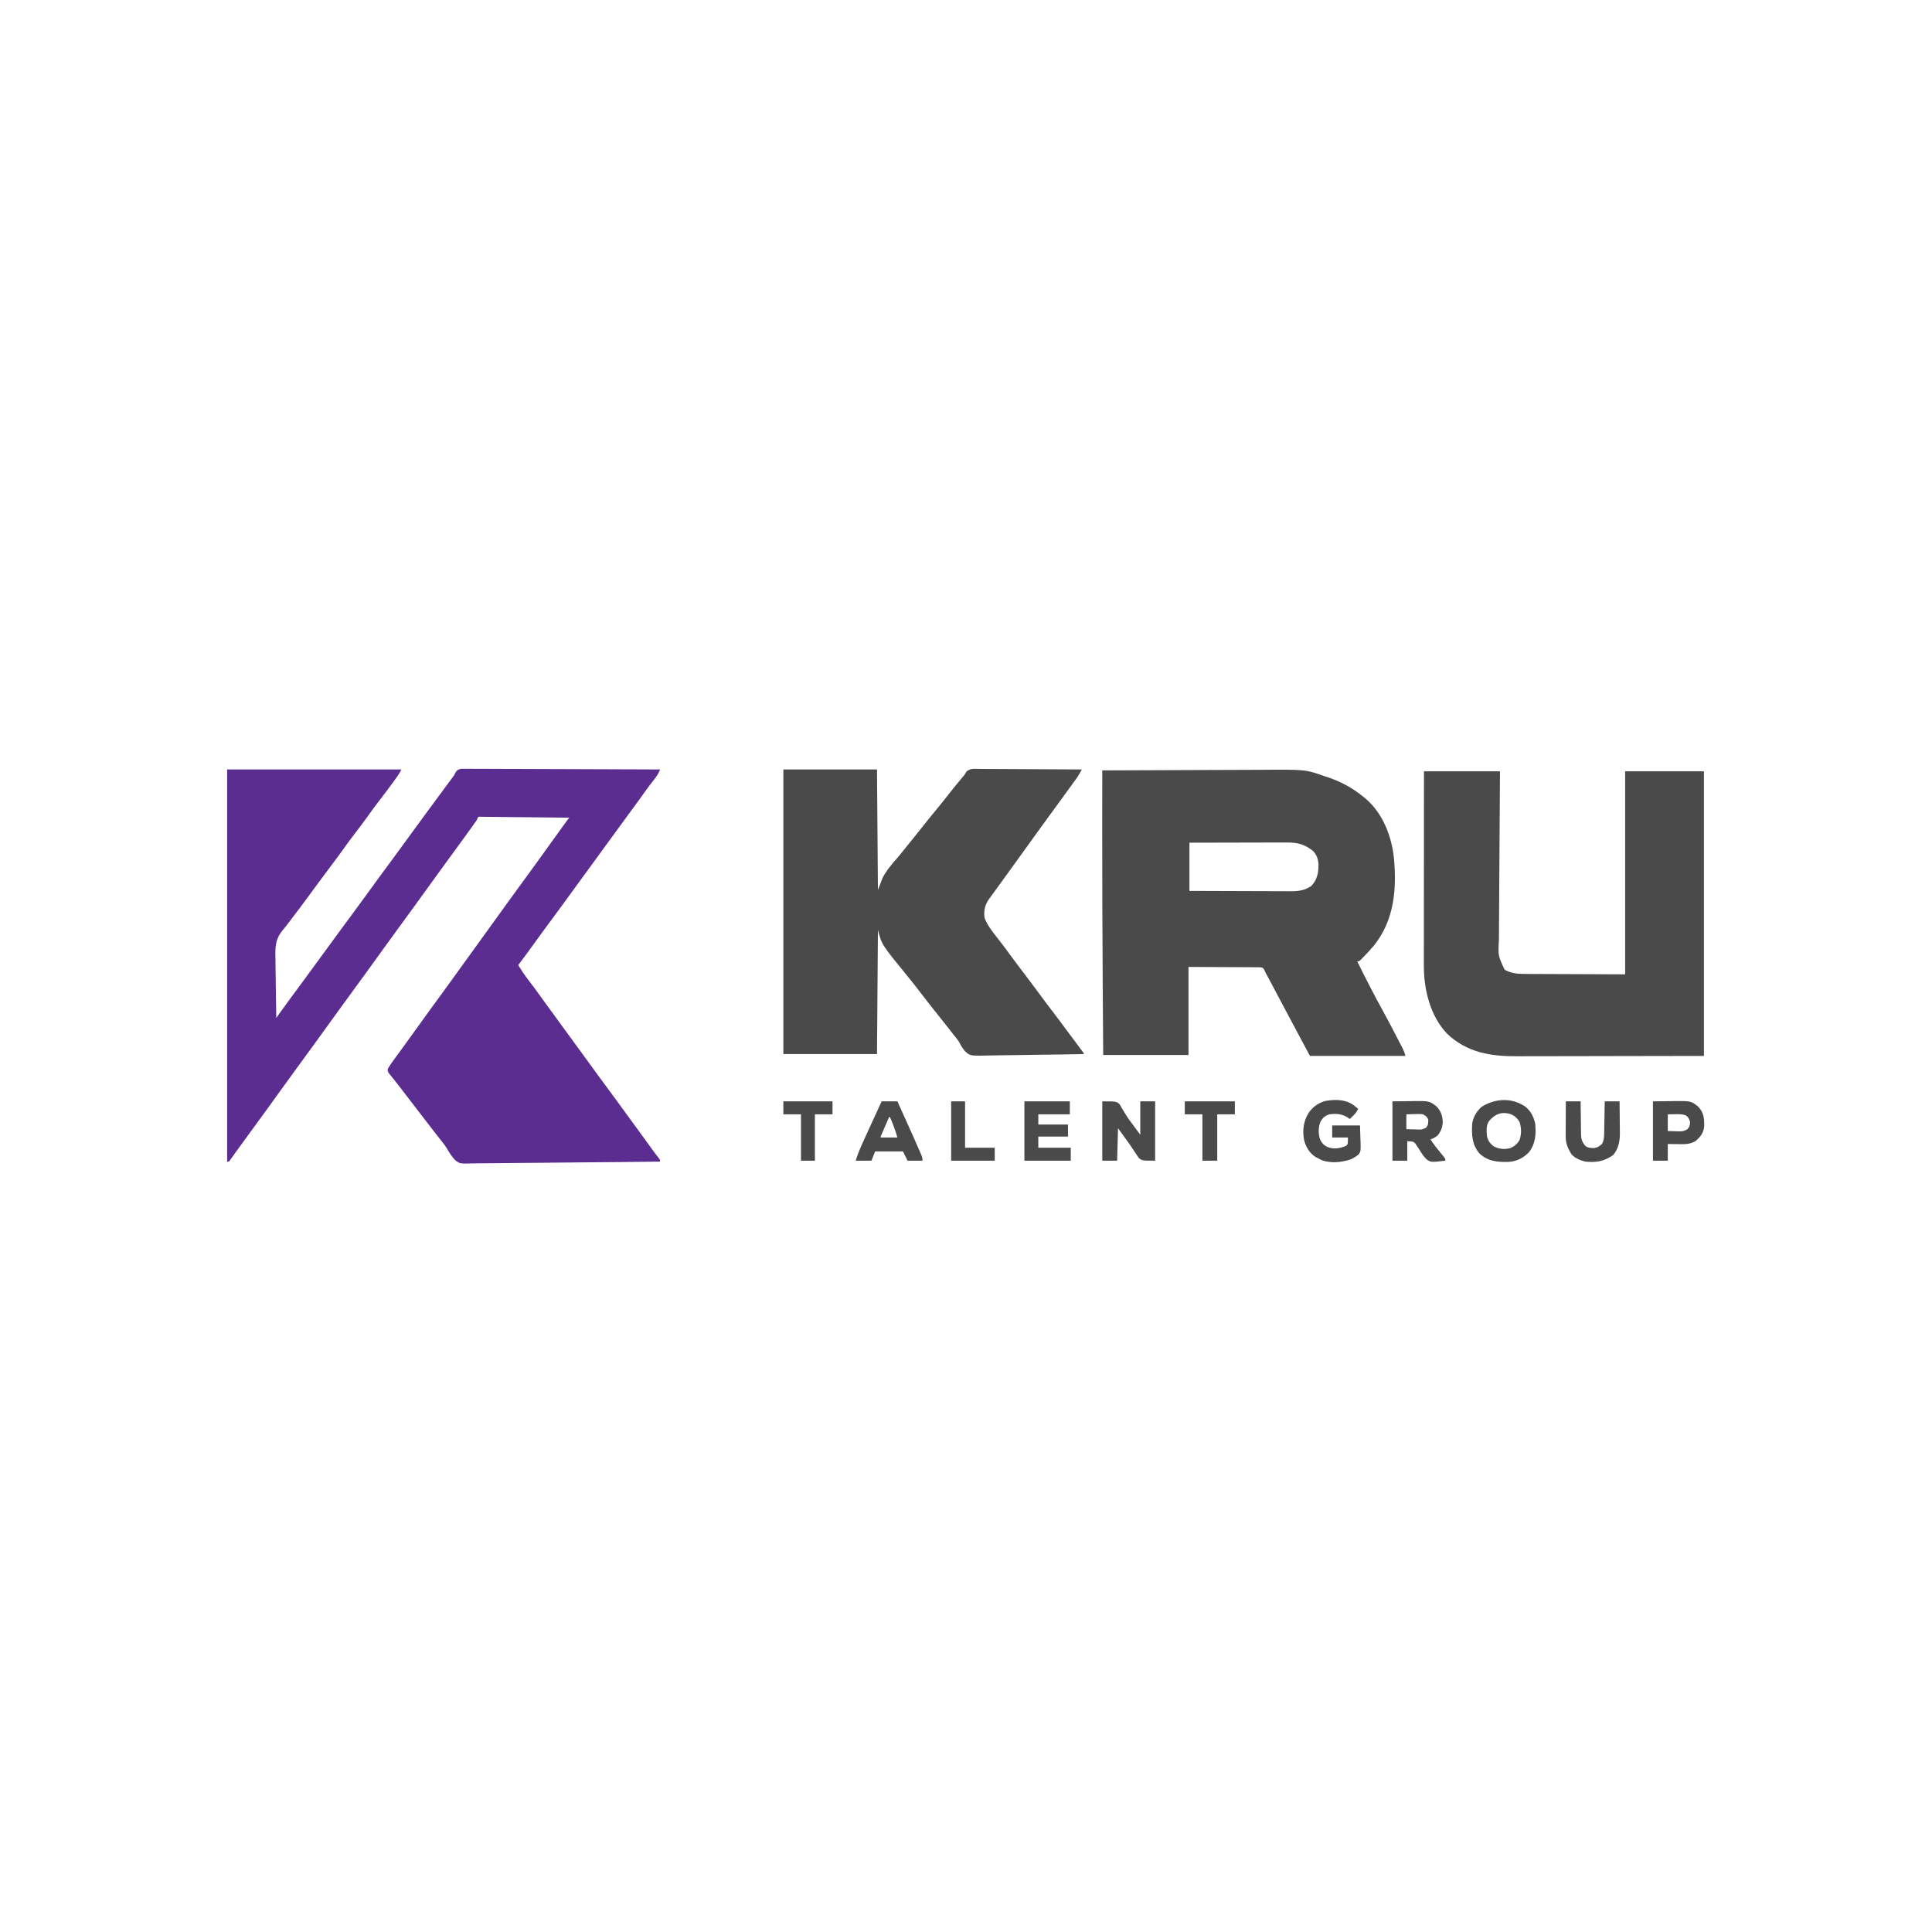 <svg xmlns="http://www.w3.org/2000/svg" width="2084" height="2084"><path d="M0 0 C62.04 0 124.08 0 188 0 C186.583 2.833 185.338 5.073 183.523 7.59 C183.026 8.281 182.528 8.972 182.015 9.685 C181.203 10.8 181.203 10.8 180.375 11.938 C179.807 12.721 179.24 13.504 178.655 14.312 C173.459 21.446 168.105 28.457 162.734 35.461 C158.668 40.774 154.711 46.14 150.866 51.614 C147.048 57.014 143.023 62.252 139 67.5 C134.152 73.826 129.377 80.179 124.788 86.695 C121.204 91.764 117.484 96.728 113.75 101.688 C108.78 108.289 103.834 114.907 98.938 121.562 C98.363 122.343 97.788 123.124 97.196 123.929 C94.318 127.842 91.445 131.758 88.574 135.676 C81.744 144.986 74.832 154.223 67.768 163.357 C66.535 164.961 65.318 166.577 64.119 168.206 C62.703 170.073 61.222 171.893 59.683 173.66 C51.894 183.309 51.798 191.582 52.121 203.645 C52.138 205.509 52.151 207.374 52.16 209.239 C52.194 214.104 52.282 218.967 52.382 223.832 C52.475 228.813 52.515 233.794 52.561 238.775 C52.657 248.518 52.81 258.259 53 268 C53.536 267.256 53.536 267.256 54.083 266.497 C66.983 248.608 66.983 248.608 72.938 240.562 C73.51 239.787 74.082 239.012 74.672 238.213 C77.037 235.009 79.404 231.807 81.771 228.604 C88.055 220.099 94.32 211.582 100.5 203 C106.681 194.416 112.948 185.898 119.234 177.391 C122.16 173.43 125.08 169.465 128 165.5 C131.509 160.736 135.019 155.973 138.535 151.215 C144.23 143.505 149.899 135.778 155.5 128 C162.84 117.807 170.305 107.706 177.771 97.604 C184.055 89.099 190.32 80.582 196.5 72 C202.681 63.416 208.948 54.898 215.234 46.391 C218.737 41.649 222.232 36.901 225.728 32.154 C228.765 28.03 231.806 23.91 234.852 19.793 C235.483 18.938 236.115 18.084 236.766 17.203 C237.97 15.573 239.176 13.944 240.383 12.316 C240.929 11.576 241.476 10.837 242.039 10.074 C242.516 9.431 242.992 8.787 243.483 8.124 C245.14 5.92 245.14 5.92 246.547 2.912 C249 0 249 0 252.897 -0.738 C254.517 -0.764 256.137 -0.755 257.757 -0.722 C259.098 -0.729 259.098 -0.729 260.465 -0.737 C263.466 -0.747 266.465 -0.714 269.466 -0.681 C271.614 -0.679 273.763 -0.68 275.911 -0.684 C281.75 -0.686 287.588 -0.65 293.426 -0.608 C299.525 -0.571 305.625 -0.567 311.724 -0.56 C323.277 -0.542 334.829 -0.492 346.381 -0.432 C359.532 -0.365 372.683 -0.332 385.834 -0.302 C412.89 -0.239 439.945 -0.134 467 0 C465.387 4.29 463.367 7.34 460.5 10.938 C456.969 15.426 453.543 19.96 450.25 24.625 C446.295 30.216 442.26 35.743 438.188 41.25 C433.587 47.473 429.021 53.719 424.5 60 C419.46 67.002 414.358 73.956 409.23 80.895 C405.286 86.239 401.38 91.609 397.5 97 C392.46 104.002 387.358 110.956 382.23 117.895 C378.286 123.239 374.38 128.609 370.5 134 C363.16 144.194 355.695 154.294 348.229 164.396 C341.29 173.787 334.392 183.205 327.571 192.683 C323.127 198.85 318.595 204.945 314 211 C318.007 217.621 322.339 223.873 327.104 229.963 C330.086 233.784 332.952 237.667 335.75 241.625 C339.706 247.216 343.74 252.743 347.812 258.25 C352.413 264.473 356.979 270.719 361.5 277 C365.96 283.197 370.462 289.36 375 295.5 C379.538 301.64 384.04 307.804 388.5 314 C395.26 323.388 402.124 332.697 409 342 C416.421 352.04 423.812 362.098 431.106 372.231 C435.607 378.476 440.171 384.674 444.748 390.864 C449.462 397.249 454.116 403.675 458.738 410.127 C460.885 413.115 463.031 416.038 465.367 418.883 C467 421 467 421 467 423 C438.654 423.374 410.308 423.656 381.96 423.829 C368.796 423.911 355.634 424.024 342.472 424.207 C330.997 424.367 319.523 424.47 308.047 424.505 C301.972 424.526 295.901 424.575 289.827 424.692 C284.103 424.801 278.384 424.834 272.659 424.81 C270.564 424.814 268.47 424.846 266.376 424.907 C250.982 425.338 250.982 425.338 245.989 421.424 C242.377 417.639 239.656 413.421 237.093 408.879 C235.647 406.394 233.927 404.186 232.117 401.957 C231.575 401.263 231.034 400.569 230.476 399.854 C229.683 398.844 229.683 398.844 228.875 397.812 C227.69 396.294 226.505 394.776 225.32 393.258 C224.756 392.535 224.192 391.812 223.61 391.067 C219.714 386.065 215.86 381.03 212 376 C210.334 373.833 208.667 371.666 207 369.5 C206.167 368.417 205.333 367.333 204.5 366.25 C203.881 365.446 203.881 365.446 203.25 364.625 C202 363 200.75 361.375 199.5 359.75 C199.087 359.214 198.675 358.677 198.25 358.125 C197.417 357.042 196.585 355.96 195.752 354.877 C193.237 351.606 190.718 348.338 188.196 345.072 C187.364 343.991 186.534 342.908 185.706 341.822 C183.612 339.076 181.49 336.363 179.301 333.691 C178.872 333.155 178.444 332.619 178.002 332.067 C176.82 330.588 175.621 329.121 174.422 327.656 C173 325 173 325 173.402 322.668 C175.666 318.887 178.192 315.353 180.812 311.812 C181.996 310.194 183.18 308.576 184.363 306.957 C184.969 306.133 185.574 305.309 186.198 304.459 C188.986 300.655 191.742 296.827 194.5 293 C195.583 291.5 196.666 290 197.75 288.5 C198.286 287.757 198.822 287.015 199.375 286.25 C201 284 202.625 281.75 204.25 279.5 C205.054 278.386 205.054 278.386 205.875 277.25 C206.959 275.749 208.043 274.249 209.127 272.748 C211.826 269.012 214.523 265.275 217.215 261.535 C222.829 253.741 228.479 245.975 234.188 238.25 C239.003 231.733 243.759 225.179 248.453 218.574 C251.385 214.451 254.348 210.35 257.312 206.25 C257.86 205.492 258.408 204.734 258.973 203.953 C260.091 202.407 261.209 200.861 262.327 199.314 C265.053 195.544 267.776 191.772 270.5 188 C271.583 186.5 272.667 185 273.75 183.5 C274.286 182.757 274.822 182.015 275.375 181.25 C281.333 173 287.292 164.75 293.25 156.5 C293.786 155.758 294.322 155.015 294.875 154.25 C295.959 152.749 297.043 151.249 298.127 149.748 C300.826 146.012 303.523 142.275 306.215 138.535 C311.829 130.741 317.479 122.975 323.188 115.25 C328.003 108.733 332.759 102.179 337.453 95.574 C342.024 89.147 346.661 82.767 351.283 76.376 C353.061 73.916 354.837 71.454 356.613 68.992 C357.201 68.177 357.789 67.362 358.395 66.522 C359.522 64.961 360.648 63.399 361.775 61.837 C362.285 61.13 362.795 60.423 363.32 59.695 C363.766 59.077 364.213 58.458 364.672 57.821 C366.097 55.867 367.549 53.934 369 52 C336.66 51.67 304.32 51.34 271 51 C270.34 52.32 269.68 53.64 269 55 C267.589 57.067 266.157 59.101 264.688 61.125 C264.25 61.732 263.813 62.339 263.362 62.964 C262.411 64.284 261.458 65.603 260.503 66.921 C258.979 69.029 257.46 71.141 255.941 73.254 C249.763 81.843 243.52 90.381 237.234 98.891 C231.636 106.476 226.116 114.116 220.609 121.766 C217.369 126.265 214.12 130.758 210.873 135.252 C208.174 138.988 205.477 142.725 202.785 146.465 C196.652 154.979 190.468 163.452 184.233 171.892 C178.636 179.477 173.116 187.116 167.609 194.766 C164.369 199.265 161.12 203.758 157.873 208.252 C155.174 211.988 152.477 215.725 149.785 219.465 C143.652 227.979 137.468 236.452 131.233 244.892 C125.636 252.477 120.116 260.116 114.609 267.766 C111.369 272.265 108.12 276.758 104.873 281.252 C102.174 284.988 99.477 288.725 96.785 292.465 C90.652 300.979 84.468 309.452 78.233 317.892 C72.636 325.477 67.116 333.116 61.609 340.766 C58.369 345.265 55.12 349.758 51.873 354.252 C49.174 357.988 46.477 361.725 43.785 365.465 C37.658 373.971 31.48 382.436 25.25 390.868 C20.066 397.893 14.943 404.963 9.84 412.047 C9.364 412.705 8.888 413.363 8.398 414.041 C7.447 415.373 6.512 416.716 5.59 418.068 C4.44 419.745 3.225 421.377 2 423 C1.34 423 0.68 423 0 423 C0 283.41 0 143.82 0 0 Z " fill="#5C2D91" transform="translate(245,830)"></path><path d="M0 0 C27.47 -0.141 54.941 -0.246 82.411 -0.311 C95.169 -0.342 107.926 -0.384 120.683 -0.453 C131.814 -0.513 142.944 -0.551 154.075 -0.565 C159.958 -0.572 165.841 -0.59 171.725 -0.634 C219.101 -0.976 219.101 -0.976 239 6 C240.577 6.524 242.155 7.048 243.732 7.571 C257.463 12.198 269.76 18.841 281 28 C282.11 28.88 282.11 28.88 283.242 29.777 C302.324 45.555 312.198 70.775 314.621 94.859 C317.704 128.491 314.873 161.685 293 189 C289.478 193.139 285.785 197.1 282 201 C281.108 201.938 280.216 202.877 279.297 203.844 C277 206 277 206 275 206 C283.905 224.059 293.088 241.993 302.812 259.625 C307.684 268.47 312.382 277.4 317.02 286.368 C317.794 287.864 318.569 289.36 319.346 290.854 C320.437 292.955 321.522 295.059 322.605 297.164 C322.934 297.795 323.263 298.427 323.601 299.077 C325.145 302.094 326.17 304.681 327 308 C293.01 308 259.02 308 224 308 C207.049 276.358 207.049 276.358 201.031 264.953 C195.229 253.961 189.406 242.98 183.543 232.021 C182.589 230.236 181.635 228.451 180.682 226.666 C180.107 225.594 179.533 224.522 178.941 223.418 C178.443 222.488 177.945 221.557 177.432 220.598 C176.959 219.741 176.487 218.883 176 218 C175.634 217.135 175.268 216.27 174.891 215.379 C173.139 212.643 173.139 212.643 169.602 212.361 C168.174 212.328 166.744 212.324 165.316 212.341 C164.522 212.33 163.729 212.32 162.912 212.309 C160.343 212.28 157.776 212.286 155.207 212.293 C153.622 212.28 152.036 212.266 150.451 212.249 C144.571 212.201 138.692 212.197 132.812 212.188 C113.105 212.095 113.105 212.095 93 212 C93 243.35 93 274.7 93 307 C62.64 307 32.28 307 1 307 C0.738 270.299 0.738 270.299 0.644 256.331 C0.639 255.472 0.633 254.613 0.627 253.728 C0.584 247.319 0.542 240.909 0.5 234.5 C0.494 233.593 0.488 232.686 0.482 231.751 C0.111 175.105 -0.094 118.46 -0.062 61.812 C-0.062 61.021 -0.062 60.23 -0.061 59.415 C-0.05 39.61 -0.031 19.805 0 0 Z M94 78 C94 95.16 94 112.32 94 130 C115.958 130.09 115.958 130.09 137.916 130.151 C145.77 130.167 153.624 130.188 161.479 130.226 C167.699 130.256 173.918 130.276 180.138 130.282 C183.429 130.286 186.719 130.297 190.01 130.317 C193.692 130.339 197.373 130.342 201.054 130.341 C202.135 130.351 203.215 130.362 204.328 130.373 C212.244 130.341 218.645 129.216 225.312 124.812 C231.95 117.866 233.317 110.384 233.215 101.043 C232.827 95.546 231.342 91.649 227.812 87.312 C218.416 79.587 210.562 77.691 198.557 77.773 C197.424 77.773 196.292 77.772 195.125 77.772 C191.397 77.773 187.669 77.789 183.941 77.805 C181.351 77.808 178.76 77.811 176.169 77.813 C170.057 77.82 163.944 77.836 157.831 77.856 C150.185 77.881 142.539 77.891 134.893 77.902 C121.262 77.922 107.631 77.962 94 78 Z " fill="#4A4A4A" transform="translate(1189,831)"></path><path d="M0 0 C33.33 0 66.66 0 101 0 C101.33 42.9 101.66 85.8 102 130 C103.65 125.71 105.3 121.42 107 117 C111.413 108.496 117.316 101.764 123.597 94.616 C126.1 91.733 128.454 88.737 130.82 85.742 C133.62 82.22 136.468 78.737 139.312 75.25 C143.406 70.227 147.454 65.173 151.438 60.062 C156.121 54.057 160.951 48.181 165.808 42.317 C169.437 37.926 173.002 33.495 176.5 29 C182.328 21.512 188.374 14.206 194.435 6.906 C196.117 4.986 196.117 4.986 197.369 2.416 C201.599 -1.469 206.113 -0.656 211.653 -0.568 C212.844 -0.568 214.034 -0.569 215.261 -0.57 C218.521 -0.567 221.781 -0.542 225.041 -0.507 C228.449 -0.476 231.858 -0.473 235.267 -0.467 C241.72 -0.451 248.172 -0.41 254.625 -0.36 C261.972 -0.304 269.319 -0.277 276.666 -0.252 C291.777 -0.199 306.889 -0.111 322 0 C317.636 7.689 317.636 7.689 315.223 10.988 C314.716 11.685 314.21 12.382 313.688 13.099 C313.151 13.83 312.615 14.56 312.062 15.312 C310.896 16.914 309.729 18.516 308.562 20.117 C307.673 21.335 307.673 21.335 306.766 22.577 C304.55 25.618 302.352 28.671 300.155 31.724 C295.087 38.767 289.969 45.772 284.812 52.75 C279.997 59.267 275.241 65.821 270.547 72.426 C267.615 76.549 264.652 80.65 261.688 84.75 C261.14 85.508 260.592 86.266 260.027 87.047 C258.909 88.593 257.791 90.139 256.673 91.686 C253.947 95.456 251.224 99.228 248.5 103 C244.658 108.32 240.815 113.639 236.97 118.956 C235.342 121.209 233.718 123.464 232.094 125.719 C230.088 128.501 228.067 131.271 226.031 134.031 C225.34 134.976 225.34 134.976 224.635 135.94 C223.786 137.102 222.932 138.259 222.07 139.411 C217.359 145.89 216.005 152.155 217 160 C219.792 167.501 224.521 173.715 229.438 179.938 C230.875 181.789 232.311 183.642 233.746 185.496 C234.463 186.419 235.179 187.342 235.917 188.292 C239.011 192.314 242.008 196.403 245 200.5 C249.925 207.226 254.934 213.881 260 220.5 C265.654 227.886 271.215 235.332 276.711 242.836 C281.073 248.777 285.521 254.647 290 260.5 C295.734 267.992 301.385 275.538 306.961 283.148 C311.401 289.204 315.9 295.214 320.446 301.191 C324 305.892 324 305.892 324 307 C308.023 307.328 292.047 307.574 276.067 307.725 C268.646 307.797 261.228 307.895 253.808 308.056 C247.337 308.196 240.868 308.286 234.395 308.317 C230.971 308.335 227.55 308.378 224.127 308.48 C201.615 309.08 201.615 309.08 196.006 304.036 C193.529 301.214 191.712 298.204 190.025 294.86 C188.239 291.618 185.851 288.845 183.5 286 C180.76 282.513 178.02 279.026 175.285 275.535 C171.09 270.183 166.882 264.844 162.619 259.545 C157.848 253.613 153.165 247.627 148.562 241.562 C144.261 235.899 139.876 230.319 135.375 224.812 C105.949 188.795 105.949 188.795 102 173 C101.67 217.22 101.34 261.44 101 307 C67.67 307 34.34 307 0 307 C0 205.69 0 104.38 0 0 Z " fill="#4A4A4A" transform="translate(845,830)"></path><path d="M0 0 C27.06 0 54.12 0 82 0 C81.959 5.946 81.918 11.891 81.876 18.017 C81.743 37.655 81.621 57.292 81.505 76.93 C81.435 88.837 81.36 100.744 81.276 112.651 C81.203 123.031 81.138 133.411 81.081 143.791 C81.05 149.285 81.016 154.779 80.974 160.274 C80.934 165.45 80.903 170.626 80.88 175.801 C80.87 177.697 80.856 179.592 80.839 181.488 C79.923 198.919 79.923 198.919 87 214 C94.205 217.997 101.057 218.583 109.151 218.546 C110.342 218.556 111.532 218.567 112.759 218.577 C116.582 218.606 120.404 218.608 124.227 218.609 C126.599 218.623 128.972 218.639 131.344 218.657 C140.105 218.709 148.865 218.728 157.625 218.75 C177.219 218.833 196.812 218.915 217 219 C217 146.73 217 74.46 217 0 C245.05 0 273.1 0 302 0 C302 101.31 302 202.62 302 307 C265.927 307.062 229.854 307.124 192.688 307.188 C181.323 307.215 169.958 307.242 158.249 307.27 C144.306 307.284 144.306 307.284 137.767 307.286 C133.227 307.289 128.687 307.3 124.147 307.317 C118.335 307.337 112.523 307.343 106.712 307.339 C104.592 307.34 102.472 307.346 100.352 307.358 C71.845 307.508 46.2 303.342 24.816 282.914 C6.699 263.913 -0.211 235.215 -0.12 209.604 C-0.121 208.702 -0.122 207.8 -0.123 206.87 C-0.124 203.872 -0.119 200.873 -0.114 197.875 C-0.113 195.716 -0.113 193.557 -0.114 191.398 C-0.114 185.554 -0.108 179.709 -0.101 173.865 C-0.095 167.751 -0.095 161.637 -0.093 155.523 C-0.09 143.953 -0.082 132.383 -0.072 120.813 C-0.061 107.638 -0.055 94.462 -0.05 81.287 C-0.04 54.191 -0.022 27.096 0 0 Z " fill="#4A4A4A" transform="translate(1536,832)"></path><path d="M0 0 C15 0 15 0 18.598 3.051 C19.876 5.082 19.876 5.082 21.062 7.312 C22.013 8.862 22.968 10.409 23.926 11.953 C24.413 12.771 24.899 13.589 25.401 14.432 C28.247 19.003 31.52 23.259 34.75 27.562 C36.812 30.347 38.875 33.131 41 36 C41 24.12 41 12.24 41 0 C46.28 0 51.56 0 57 0 C57 21.12 57 42.24 57 64 C43 64 43 64 39.246 60.914 C38.263 59.517 37.328 58.084 36.438 56.625 C35.924 55.873 35.41 55.121 34.88 54.346 C33.791 52.75 32.72 51.141 31.666 49.521 C29.422 46.126 27.025 42.854 24.616 39.575 C22.052 36.069 19.53 32.531 17 29 C16.67 40.55 16.34 52.1 16 64 C10.72 64 5.44 64 0 64 C0 42.88 0 21.76 0 0 Z " fill="#4A4A4A" transform="translate(1189,1188)"></path><path d="M0 0 C6.035 4.909 8.838 10.767 10.625 18.25 C11.615 29.444 11.064 39.952 3.875 49.125 C-2.25 55.558 -9.693 59.112 -18.609 59.586 C-30.486 59.825 -40.634 58.891 -49.652 50.316 C-57.672 40.696 -57.994 30.161 -57.375 18.25 C-56.268 11.142 -52.615 5.133 -47.375 0.25 C-32.487 -9.045 -14.833 -10.091 0 0 Z M-39.176 15.531 C-42.55 20.368 -41.88 26.633 -41.375 32.25 C-40.04 36.986 -38.162 39.624 -34.312 42.688 C-28.49 45.785 -22.516 46.375 -16.117 44.637 C-11.638 42.704 -8.586 40.074 -6.227 35.789 C-4.175 29.673 -4.175 22.827 -6.227 16.711 C-8.585 12.427 -11.638 9.781 -16.129 7.871 C-25.909 5.167 -32.836 7.944 -39.176 15.531 Z " fill="#4A4A4A" transform="translate(1645.375,1193.75)"></path><path d="M0 0 C8.384 -0.093 8.384 -0.093 16.938 -0.188 C18.683 -0.215 20.428 -0.242 22.226 -0.27 C39.726 -0.431 39.726 -0.431 47.375 5.312 C52.157 10.209 53.806 15.09 54.25 21.75 C54.15 27.72 52.418 32.284 48.625 36.875 C46.109 38.912 44.071 40.035 41 41 C44.583 46.601 48.701 51.662 52.93 56.785 C53.715 57.75 53.715 57.75 54.516 58.734 C54.993 59.314 55.47 59.894 55.962 60.491 C57 62 57 62 57 64 C41.936 65.772 41.936 65.772 37.263 62.951 C33.815 59.812 31.425 55.949 29 52 C27.957 50.424 26.897 48.86 25.812 47.312 C25.427 46.69 25.042 46.067 24.645 45.426 C22.469 43.279 22.469 43.279 16 43 C16 49.93 16 56.86 16 64 C10.72 64 5.44 64 0 64 C0 42.88 0 21.76 0 0 Z M15 14 C15 19.28 15 24.56 15 30 C18.084 30.108 21.165 30.187 24.25 30.25 C25.559 30.3 25.559 30.3 26.895 30.352 C32.052 30.473 32.052 30.473 36.574 28.234 C38.054 25.915 38.568 24.724 38.562 22 C38.584 21.34 38.606 20.68 38.629 20 C37.589 16.692 35.971 15.722 33 14 C29.876 13.532 26.837 13.621 23.688 13.75 C22.434 13.777 22.434 13.777 21.154 13.805 C19.102 13.852 17.051 13.923 15 14 Z " fill="#4A4A4A" transform="translate(1502,1188)"></path><path d="M0 0 C1.947 1.435 3.83 2.908 5.68 4.465 C4.271 7.68 2.576 9.787 0.055 12.215 C-0.577 12.828 -1.209 13.442 -1.859 14.074 C-2.341 14.533 -2.824 14.992 -3.32 15.465 C-3.819 15.104 -4.318 14.743 -4.832 14.371 C-11.529 10.043 -17.464 9.4 -25.32 10.465 C-29.687 11.687 -32.427 14.107 -34.758 17.965 C-37.343 23.962 -37.376 30.616 -35.66 36.871 C-33.807 41.171 -31.469 43.762 -27.23 45.777 C-19.946 48.399 -14.371 47.241 -7.32 44.465 C-5.399 42.749 -5.399 42.749 -5.32 35.465 C-10.93 35.465 -16.54 35.465 -22.32 35.465 C-22.32 31.175 -22.32 26.885 -22.32 22.465 C-12.42 22.465 -2.52 22.465 7.68 22.465 C7.824 27.126 7.968 31.787 8.117 36.59 C8.181 38.049 8.245 39.509 8.31 41.012 C8.449 50.264 8.449 50.264 6.279 53.65 C4.49 55.245 2.807 56.37 0.68 57.465 C-0.662 58.188 -0.662 58.188 -2.031 58.926 C-12.068 62.37 -23.81 63.562 -33.945 59.777 C-35.427 59.052 -36.888 58.284 -38.32 57.465 C-38.962 57.126 -39.604 56.787 -40.266 56.438 C-46.862 52.425 -50.828 45.328 -52.695 37.965 C-54.497 27.397 -53.301 17.936 -47.633 8.715 C-42.891 2.12 -37.113 -2.022 -29.227 -4.066 C-19.161 -5.69 -8.707 -5.761 0 0 Z " fill="#4A4A4A" transform="translate(1459.32,1191.535)"></path><path d="M0 0 C16.17 0 32.34 0 49 0 C49 4.62 49 9.24 49 14 C37.78 14 26.56 14 15 14 C15 17.63 15 21.26 15 25 C25.56 25 36.12 25 47 25 C47 29.29 47 33.58 47 38 C36.44 38 25.88 38 15 38 C15 41.96 15 45.92 15 50 C26.55 50 38.1 50 50 50 C50 54.62 50 59.24 50 64 C33.5 64 17 64 0 64 C0 42.88 0 21.76 0 0 Z " fill="#4A4A4A" transform="translate(1105,1188)"></path><path d="M0 0 C5.61 0 11.22 0 17 0 C34.98 39.767 34.98 39.767 40.625 52.812 C40.984 53.633 41.343 54.453 41.713 55.298 C44 60.639 44 60.639 44 64 C38.72 64 33.44 64 28 64 C26.35 60.7 24.7 57.4 23 54 C13.1 54 3.2 54 -7 54 C-8.98 58.95 -8.98 58.95 -11 64 C-16.61 64 -22.22 64 -28 64 C-25.967 57.58 -23.567 51.508 -20.762 45.391 C-20.358 44.502 -19.955 43.613 -19.54 42.698 C-18.26 39.88 -16.974 37.065 -15.688 34.25 C-14.836 32.378 -13.985 30.505 -13.135 28.633 C-8.789 19.073 -4.412 9.529 0 0 Z M8 17 C6.497 20.478 4.998 23.958 3.5 27.438 C3.071 28.431 2.641 29.424 2.199 30.447 C1.59 31.864 1.59 31.864 0.969 33.309 C0.403 34.62 0.403 34.62 -0.174 35.959 C-1.063 37.787 -1.063 37.787 -1 39 C4.94 39 10.88 39 17 39 C14.875 31.393 12.148 24.241 9 17 C8.67 17 8.34 17 8 17 Z " fill="#4A4A4A" transform="translate(951,1188)"></path><path d="M0 0 C5.569 -0.062 11.137 -0.124 16.875 -0.188 C18.611 -0.215 20.347 -0.242 22.136 -0.27 C40.875 -0.443 40.875 -0.443 48.438 5.375 C54.836 11.929 55.373 17.864 55.273 26.738 C54.67 33.937 51.362 38.205 45.977 42.773 C39.818 46.595 33.625 46.242 26.625 46.125 C25.092 46.111 25.092 46.111 23.527 46.098 C21.018 46.074 18.509 46.038 16 46 C16 51.94 16 57.88 16 64 C10.72 64 5.44 64 0 64 C0 42.88 0 21.76 0 0 Z M16 14 C16 19.94 16 25.88 16 32 C20.3 32.124 20.3 32.124 24.688 32.25 C26.029 32.305 26.029 32.305 27.397 32.36 C31.41 32.416 33.51 32.298 37.02 30.164 C39.581 27.365 40 25.784 40 22 C38.829 18.618 38.085 16.602 34.902 14.836 C31.138 13.752 27.563 13.786 23.688 13.875 C21.151 13.916 18.614 13.957 16 14 Z " fill="#4A4A4A" transform="translate(1783,1188)"></path><path d="M0 0 C5.28 0 10.56 0 16 0 C16.009 1.241 16.019 2.482 16.028 3.76 C16.068 8.379 16.134 12.997 16.208 17.615 C16.236 19.611 16.257 21.607 16.271 23.603 C16.292 26.478 16.339 29.352 16.391 32.227 C16.392 33.114 16.393 34.002 16.394 34.917 C16.527 40.558 17.354 43.643 21 48 C23.988 50.347 27.219 50.421 30.969 50.316 C34.396 49.783 36.438 48.257 39 46 C41.552 41.396 41.346 36.67 41.414 31.543 C41.433 30.64 41.453 29.737 41.473 28.807 C41.532 25.934 41.579 23.061 41.625 20.188 C41.663 18.235 41.702 16.283 41.742 14.33 C41.838 9.554 41.922 4.777 42 0 C47.28 0 52.56 0 58 0 C58.075 5.798 58.129 11.596 58.165 17.395 C58.18 19.364 58.2 21.333 58.226 23.301 C58.263 26.146 58.28 28.991 58.293 31.836 C58.308 32.703 58.324 33.57 58.34 34.463 C58.342 42.848 56.694 51.576 51 58 C41.346 64.849 32.624 66.116 21 65 C15.378 63.632 9.958 61.297 6 57 C2.505 51.045 -0.134 45.575 -0.114 38.599 C-0.113 37.738 -0.113 36.877 -0.113 35.991 C-0.108 35.071 -0.103 34.151 -0.098 33.203 C-0.096 32.254 -0.095 31.306 -0.093 30.328 C-0.088 27.302 -0.075 24.276 -0.062 21.25 C-0.057 19.197 -0.053 17.143 -0.049 15.09 C-0.038 10.06 -0.021 5.03 0 0 Z " fill="#4A4A4A" transform="translate(1689,1188)"></path><path d="M0 0 C17.82 0 35.64 0 54 0 C54 4.62 54 9.24 54 14 C47.73 14 41.46 14 35 14 C35 30.5 35 47 35 64 C29.72 64 24.44 64 19 64 C19 47.5 19 31 19 14 C12.73 14 6.46 14 0 14 C0 9.38 0 4.76 0 0 Z " fill="#4A4A4A" transform="translate(1278,1188)"></path><path d="M0 0 C17.49 0 34.98 0 53 0 C53 4.62 53 9.24 53 14 C46.73 14 40.46 14 34 14 C34 30.5 34 47 34 64 C29.05 64 24.1 64 19 64 C19 47.5 19 31 19 14 C12.73 14 6.46 14 0 14 C0 9.38 0 4.76 0 0 Z " fill="#4A4A4A" transform="translate(845,1188)"></path><path d="M0 0 C4.95 0 9.9 0 15 0 C15 16.5 15 33 15 50 C25.56 50 36.12 50 47 50 C47 54.62 47 59.24 47 64 C31.49 64 15.98 64 0 64 C0 42.88 0 21.76 0 0 Z " fill="#4A4A4A" transform="translate(1026,1188)"></path></svg>